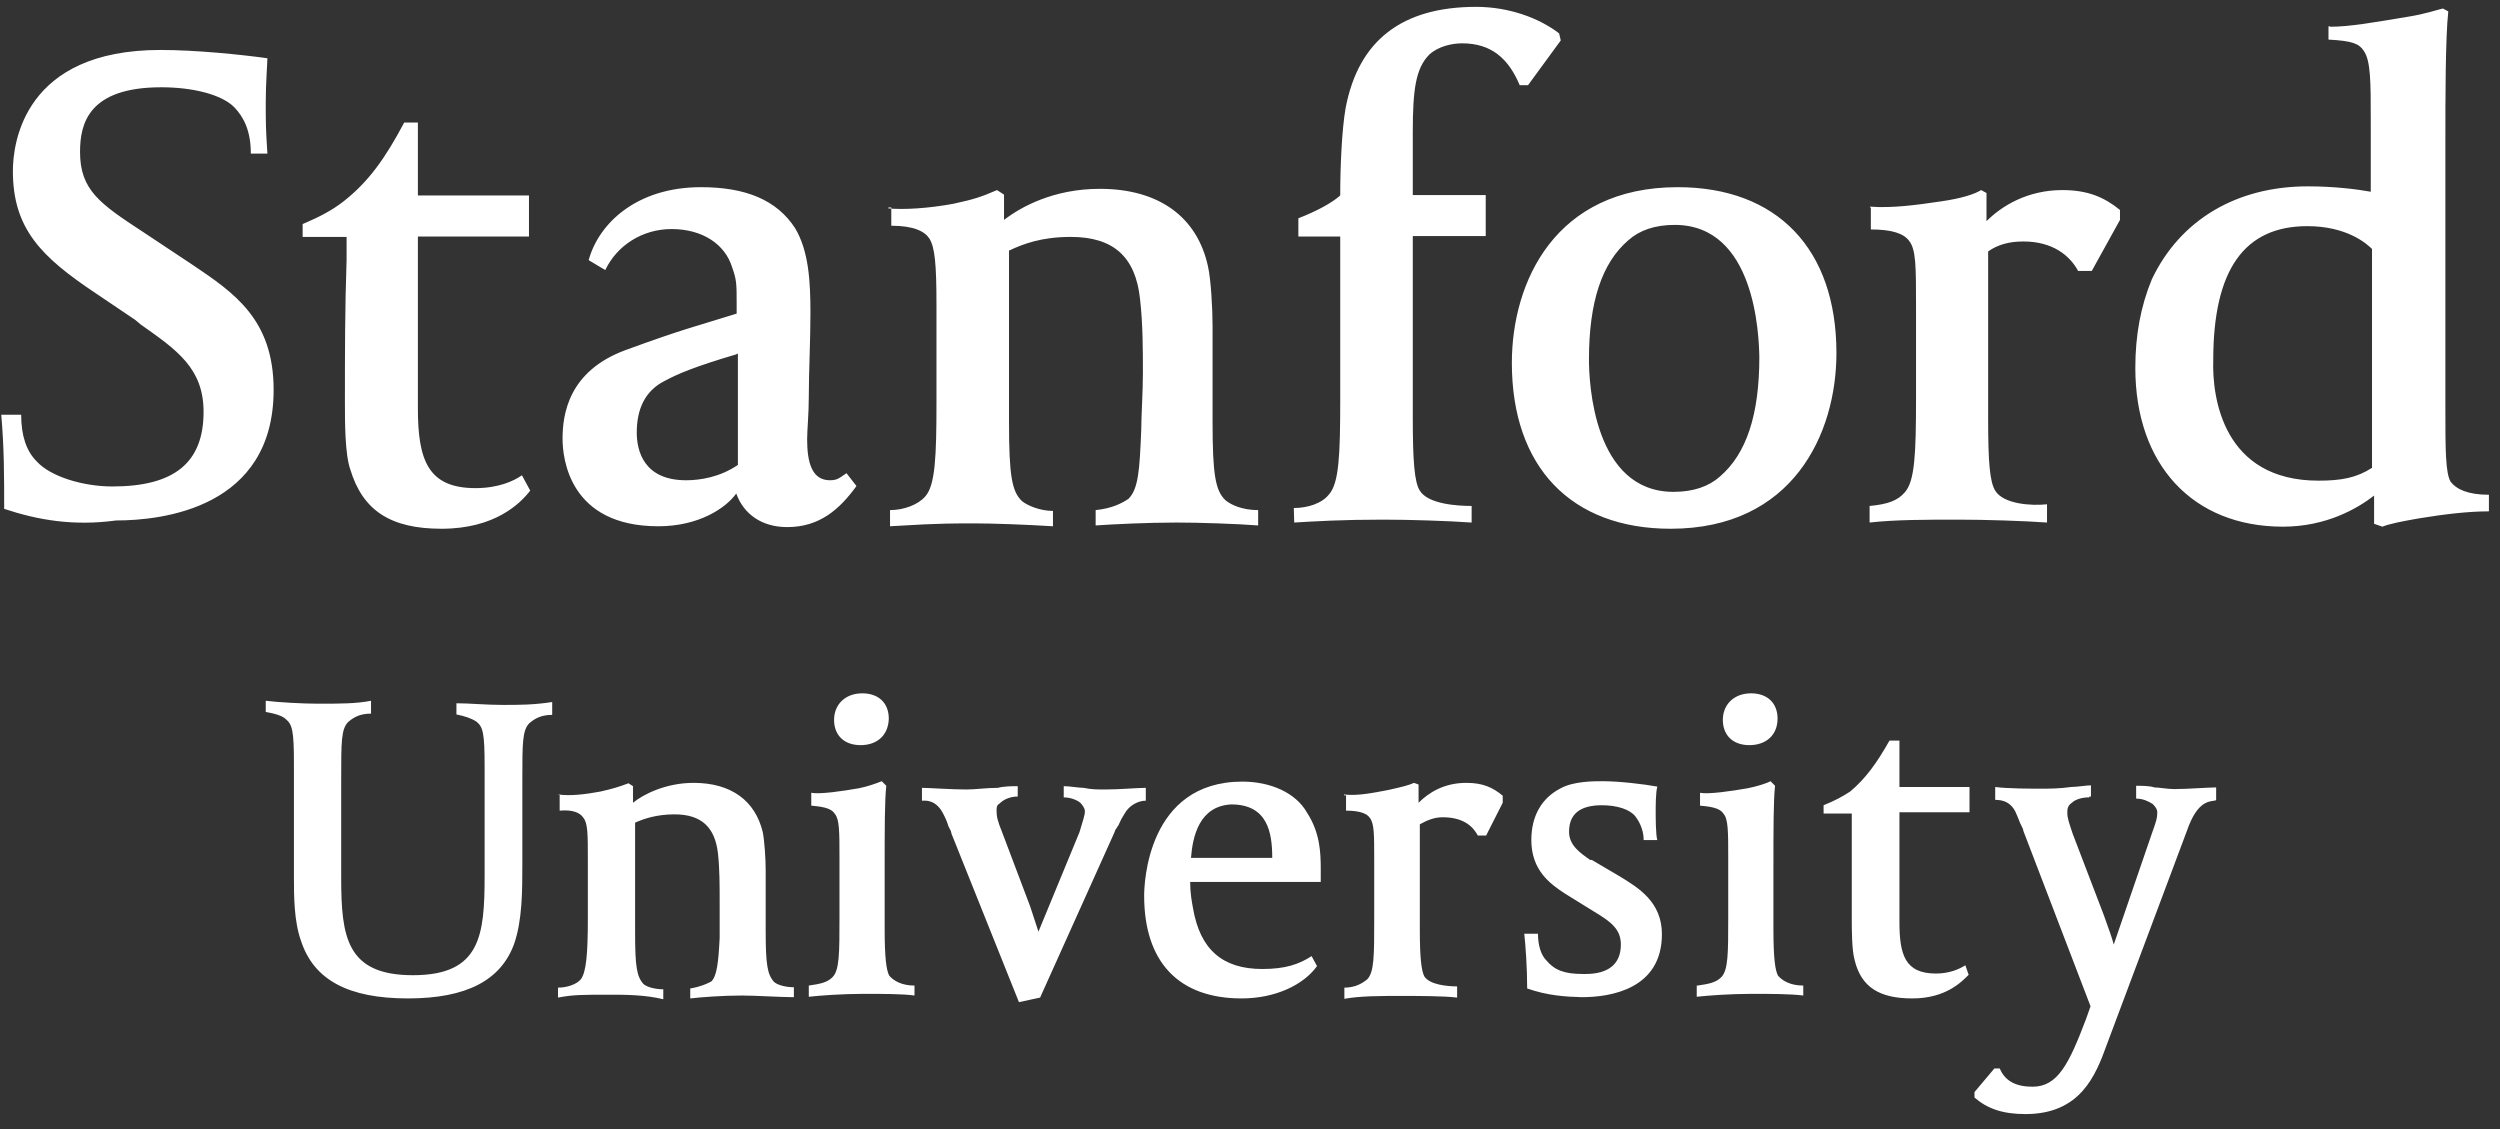 <svg width="124" height="56" viewBox="0 0 124 56" fill="none" xmlns="http://www.w3.org/2000/svg">
<rect x="0" y="0" width="124" height="56" fill="#333333" stroke="none"/>
<path d="M32.652 26.103C28.252 26.103 27.903 22.751 27.903 21.765C27.903 20.593 28.17 18.413 31.028 17.364C33.886 16.316 34.503 16.192 36.538 15.555V15.062C36.538 14.075 36.538 13.89 36.312 13.252C35.963 12.121 34.852 11.361 33.31 11.361C31.851 11.361 30.596 12.183 30.021 13.396L29.198 12.903C29.692 11.093 31.563 9.284 34.77 9.284C36.991 9.284 38.533 9.921 39.438 11.319C40.116 12.45 40.198 13.972 40.198 15.514C40.198 16.912 40.116 18.454 40.116 19.708C40.116 20.531 40.034 21.333 40.034 21.785C40.034 22.916 40.26 23.821 41.165 23.821C41.576 23.821 41.658 23.677 41.987 23.471L42.481 24.108C41.658 25.239 40.671 26.144 39.047 26.144C37.793 26.144 36.888 25.507 36.518 24.479C36.004 25.198 34.667 26.103 32.652 26.103ZM36.538 17.57C34.38 18.207 33.598 18.557 32.981 18.886C31.994 19.379 31.583 20.284 31.583 21.456C31.583 22.361 31.933 23.821 34.03 23.821C34.709 23.821 35.696 23.677 36.6 23.06V17.549H36.538V17.57ZM0.207 25.239C0.207 23.615 0.207 22.237 0.063 20.572H1.05C1.05 21.621 1.317 22.381 1.811 22.875C2.489 23.636 4.114 24.129 5.573 24.129C8.637 24.129 10.097 22.957 10.097 20.428C10.097 18.269 8.781 17.364 6.972 16.09L6.704 15.864L4.751 14.548C2.037 12.738 0.639 11.34 0.639 8.482C0.639 7.084 1.194 2.478 7.959 2.478C9.706 2.478 11.927 2.704 13.263 2.889C13.263 3.116 13.181 4.144 13.181 5.048C13.181 6.097 13.181 6.364 13.263 7.618H12.441C12.441 6.488 12.091 5.809 11.618 5.316C10.981 4.678 9.542 4.329 8 4.329C4.381 4.329 3.97 6.138 3.97 7.536C3.97 9.428 4.957 10.106 7.095 11.505L9.542 13.129C11.618 14.527 13.572 15.843 13.572 19.338C13.572 25.198 8.061 25.815 5.759 25.815C3.641 26.103 1.872 25.794 0.207 25.239ZM44.002 10.332C44.825 10.415 46.079 10.332 47.292 10.106C48.34 9.88 48.69 9.757 49.451 9.428L49.8 9.654V10.908C50.623 10.271 52.247 9.366 54.55 9.366C57.49 9.366 59.382 10.764 59.916 13.211C60.06 13.848 60.143 15.288 60.143 16.151V20.901C60.143 23.553 60.286 24.335 60.78 24.808C61.047 25.034 61.602 25.301 62.404 25.301V26.062C61.356 25.98 59.464 25.918 58.374 25.918C56.914 25.918 55.249 26 54.344 26.062V25.301C55.167 25.219 55.66 24.951 55.969 24.746C56.462 24.252 56.524 23.348 56.606 21.312C56.606 20.675 56.688 19.421 56.688 18.516C56.688 17.344 56.688 16.069 56.544 14.815C56.318 12.738 55.228 11.751 53.111 11.751C51.651 11.751 50.746 12.101 50.047 12.43V20.942C50.047 23.594 50.191 24.376 50.684 24.849C50.952 25.075 51.589 25.342 52.227 25.342V26.103C50.911 26.021 49.286 25.959 48.258 25.959C46.099 25.959 45.4 26.041 44.146 26.103V25.301C44.825 25.301 45.544 25.034 45.894 24.622C46.387 24.067 46.449 22.669 46.449 19.955V15.123C46.449 13.088 46.367 12.265 46.099 11.834C45.873 11.484 45.339 11.196 44.208 11.196V10.291H44.064V10.332H44.002ZM64.173 25.198C64.851 25.198 65.571 24.972 65.92 24.52C66.414 23.965 66.475 22.566 66.475 19.852V11.731H64.399V10.826C65.303 10.476 66.064 10.065 66.475 9.695C66.475 8.235 66.558 6.405 66.743 5.357C67.38 2.005 69.539 0.34 73.219 0.34C74.844 0.34 76.345 0.895 77.332 1.656L77.414 2.005L75.79 4.226H75.378C74.823 2.91 73.98 2.149 72.52 2.149C72.027 2.149 71.348 2.293 70.896 2.704C70.218 3.383 70.074 4.452 70.074 6.549V9.675H73.692V11.71H70.074V20.716C70.074 22.875 70.156 23.923 70.423 24.335C70.834 25.013 72.315 25.095 72.993 25.095V25.918C71.821 25.836 69.93 25.774 68.593 25.774C66.558 25.774 65.242 25.856 64.193 25.918L64.173 25.198ZM82.863 26.226C77.928 26.226 74.988 23.163 74.988 18.002C74.988 13.972 77.147 9.284 83.212 9.284C88.147 9.284 91.087 12.348 91.087 17.508C91.087 21.538 88.908 26.226 82.863 26.226ZM83.068 11.155C82.081 11.155 81.32 11.422 80.765 11.916C79.45 13.047 78.812 14.979 78.812 17.837C78.812 18.968 79.038 24.396 83.007 24.396C83.993 24.396 84.754 24.129 85.309 23.636C86.625 22.505 87.263 20.572 87.263 17.714C87.242 16.604 87.057 11.155 83.068 11.155ZM92.752 10.25C93.883 10.332 95.055 10.168 96.31 9.983C97.296 9.839 97.934 9.633 98.263 9.428L98.53 9.572V10.97C99.291 10.209 100.566 9.428 102.293 9.428C103.547 9.428 104.37 9.777 105.151 10.415V10.908L103.753 13.437H103.074C102.663 12.677 101.82 11.977 100.36 11.977C99.682 11.977 99.106 12.121 98.612 12.471V20.778C98.612 22.936 98.695 23.903 98.962 24.335C99.373 25.013 100.771 25.095 101.532 25.013V25.918C100.401 25.836 98.469 25.774 97.132 25.774C95.59 25.774 94.007 25.774 92.732 25.918V25.095C93.637 25.013 94.13 24.828 94.48 24.417C94.973 23.862 95.035 22.525 95.035 19.75V15.226C95.035 13.191 95.035 12.368 94.685 11.936C94.418 11.587 93.863 11.381 92.794 11.381V10.332L92.752 10.25ZM115.575 1.327C116.562 1.327 117.796 1.101 119.42 0.833C120.325 0.689 120.88 0.484 121.168 0.422L121.435 0.566C121.291 1.882 121.291 4.904 121.291 7.043V20.284C121.291 22.237 121.291 23.492 121.559 23.903C121.826 24.252 122.381 24.54 123.45 24.54V25.363C122.402 25.363 121.23 25.507 119.975 25.712C119.153 25.856 118.516 25.98 118.166 26.123L117.755 25.98V24.581C116.932 25.219 115.39 26.123 113.231 26.123C108.77 26.123 105.912 23.06 105.912 18.249C105.912 16.624 106.179 15.185 106.734 13.848C108.132 10.908 110.929 9.243 114.465 9.243C115.781 9.243 116.912 9.387 117.59 9.51V6.076C117.59 4.041 117.59 3.013 117.241 2.519C117.015 2.17 116.686 2.026 115.493 1.964V1.306H115.575V1.327ZM115 23.841C116.13 23.841 116.891 23.697 117.652 23.204V12.348C117.385 12.08 116.398 11.217 114.444 11.217C111.319 11.217 109.777 13.376 109.777 17.858C109.715 19.729 110.271 23.841 115 23.841ZM26.299 24.335C25.806 24.972 24.551 26.226 21.899 26.226C19.37 26.226 17.992 25.322 17.375 23.286C17.108 22.525 17.108 20.922 17.108 19.996C17.108 17.426 17.108 15.329 17.191 12.882V11.751H15.011V11.114C15.834 10.764 16.471 10.435 17.047 9.983C18.301 8.996 19.123 7.824 20.049 6.076H20.727V9.695H26.237V11.731H20.727V20.243C20.727 22.813 21.221 24.211 23.585 24.211C24.716 24.211 25.477 23.862 25.888 23.574L26.299 24.335Z" fill="white"/>
<path d="M103.588 39.55C103.321 39.55 102.951 39.632 102.766 39.817C102.539 39.961 102.539 40.166 102.539 40.31C102.539 40.578 102.622 40.804 102.807 41.359L104.349 45.389C104.575 46.026 104.76 46.52 104.842 46.849L106.734 41.338C106.96 40.701 107.001 40.578 107.001 40.29C107.001 40.146 106.919 40.022 106.775 39.879C106.549 39.735 106.282 39.611 105.953 39.611V38.974C106.179 38.974 106.631 38.974 106.857 39.056C107.083 39.056 107.495 39.138 107.844 39.138C108.523 39.138 109.51 39.056 109.921 39.056V39.693C109.654 39.776 109.016 39.611 108.461 41.236L104.493 51.825C103.938 53.367 103.177 55.258 100.463 55.258C99.332 55.258 98.571 54.991 97.934 54.436V54.168L98.921 52.996H99.188C99.455 53.634 100.01 53.901 100.812 53.901C102.066 53.901 102.622 52.77 103.465 50.55L103.691 49.912L100.36 41.215C100.36 41.133 100.278 40.989 100.216 40.865C100.134 40.639 99.949 40.228 99.949 40.228C99.722 39.817 99.394 39.673 98.962 39.673V39.035C99.599 39.118 100.709 39.118 101.265 39.118C101.614 39.118 102.169 39.118 102.724 39.035C102.992 39.035 103.485 38.953 103.711 38.953V39.508H103.629V39.55H103.588ZM66.66 39.406C67.339 39.488 68.12 39.323 68.881 39.179C69.518 39.035 69.868 38.953 70.135 38.83L70.361 38.912V39.817C70.855 39.323 71.615 38.83 72.726 38.83C73.548 38.83 74.042 39.056 74.535 39.467V39.817L73.713 41.441H73.302C73.034 40.948 72.541 40.536 71.554 40.536C71.143 40.536 70.793 40.68 70.423 40.886V46.129C70.423 47.527 70.505 48.165 70.649 48.432C70.916 48.843 71.78 48.925 72.273 48.925V49.48C71.595 49.398 70.32 49.398 69.477 49.398C68.49 49.398 67.442 49.398 66.681 49.542V48.987C67.236 48.987 67.585 48.761 67.812 48.576C68.161 48.226 68.161 47.404 68.161 45.574V42.634C68.161 41.379 68.161 40.824 67.935 40.557C67.791 40.331 67.38 40.208 66.763 40.208V39.447H66.66V39.406ZM20.233 49.522C17.293 49.522 15.566 48.617 14.929 46.664C14.579 45.677 14.579 44.443 14.579 43.456V37.884C14.579 36.219 14.497 35.931 14.168 35.663C14.024 35.52 13.674 35.396 13.181 35.314V34.759C13.859 34.841 15.072 34.903 15.751 34.903C16.923 34.903 17.643 34.903 18.403 34.759V35.396C17.91 35.396 17.581 35.54 17.273 35.807C16.923 36.157 16.923 36.794 16.923 38.604V43.538C16.923 46.479 17.19 48.37 20.48 48.37C23.832 48.37 24.037 46.417 24.037 43.436V38.007C24.037 36.342 23.955 36.054 23.626 35.787C23.4 35.643 23.071 35.52 22.639 35.437V34.882C23.276 34.882 24.099 34.964 24.942 34.964C25.703 34.964 26.484 34.964 27.389 34.82V35.458C26.895 35.458 26.566 35.602 26.258 35.869C25.908 36.219 25.908 36.856 25.908 38.665V42.86C25.908 44.176 25.908 45.656 25.497 46.828C24.839 48.617 23.153 49.522 20.233 49.522ZM40.116 48.884C40.671 48.802 41.021 48.74 41.288 48.473C41.638 48.123 41.638 47.301 41.638 45.471V42.531C41.638 41.277 41.638 40.639 41.411 40.372C41.267 40.146 41 40.022 40.239 39.961V39.323C40.651 39.406 41.781 39.241 42.604 39.097C43.015 39.015 43.426 38.871 43.735 38.748L43.961 38.974C43.879 39.652 43.879 41.133 43.879 43.086V46.088C43.879 47.486 43.961 48.123 44.105 48.391C44.331 48.658 44.742 48.884 45.359 48.884V49.378C44.804 49.295 43.735 49.295 42.83 49.295C41.781 49.295 40.671 49.378 40.116 49.439V48.884ZM42.686 36.959C41.864 36.959 41.37 36.465 41.37 35.705C41.37 34.944 41.925 34.389 42.768 34.389C43.591 34.389 44.084 34.882 44.084 35.643C44.064 36.465 43.508 36.959 42.686 36.959ZM84.199 48.884C84.754 48.802 85.104 48.74 85.371 48.473C85.72 48.123 85.72 47.301 85.72 45.471V42.531C85.72 41.277 85.72 40.639 85.494 40.372C85.35 40.146 85.083 40.022 84.322 39.961V39.323C84.734 39.406 85.864 39.241 86.687 39.097C87.098 39.015 87.591 38.871 87.818 38.748L88.044 38.974C87.962 39.652 87.962 41.133 87.962 43.086V46.088C87.962 47.486 88.044 48.123 88.188 48.391C88.414 48.658 88.825 48.884 89.442 48.884V49.378C88.805 49.295 87.776 49.295 86.872 49.295C85.823 49.295 84.713 49.378 84.158 49.439V48.884H84.199ZM86.769 36.959C85.947 36.959 85.453 36.465 85.453 35.705C85.453 34.944 86.008 34.389 86.851 34.389C87.674 34.389 88.167 34.882 88.167 35.643C88.167 36.465 87.591 36.959 86.769 36.959ZM75.748 49.028C75.748 47.98 75.666 46.869 75.604 46.314H76.283C76.283 46.869 76.427 47.363 76.694 47.63C77.105 48.123 77.599 48.309 78.504 48.309H78.647C79.778 48.309 80.395 47.815 80.395 46.849C80.395 46.088 79.902 45.718 79.079 45.224L77.619 44.32C76.859 43.826 75.954 43.148 75.954 41.667C75.954 40.495 76.447 39.591 77.414 39.097C78.051 38.748 79.038 38.748 79.49 38.748C80.313 38.748 81.526 38.892 82.204 39.015C82.122 39.282 82.122 40.002 82.122 40.269C82.122 40.495 82.122 41.441 82.204 41.667H81.526C81.526 41.256 81.382 40.845 81.115 40.495C80.847 40.146 80.21 39.94 79.449 39.94C78.401 39.94 77.825 40.351 77.825 41.256C77.825 41.935 78.38 42.305 78.874 42.654H78.956L80.354 43.477C81.259 44.032 82.431 44.731 82.431 46.335C82.431 49.049 79.902 49.46 78.462 49.46C77.64 49.439 76.735 49.378 75.748 49.028ZM97.646 48.35C97.296 48.699 96.515 49.522 94.85 49.522C93.225 49.522 92.32 48.967 91.992 47.63C91.848 47.136 91.848 46.088 91.848 45.553C91.848 43.888 91.848 42.551 91.848 41.03V40.351H90.45V39.94C91.005 39.714 91.354 39.529 91.765 39.262C92.526 38.624 93.081 37.864 93.719 36.733H94.212V39.035H97.687V40.29H94.212V45.718C94.212 47.342 94.48 48.288 96.022 48.288C96.7 48.288 97.194 48.062 97.481 47.877L97.646 48.35ZM50.479 38.994C50.252 38.994 49.8 38.994 49.492 39.077C48.937 39.077 48.361 39.159 47.95 39.159C47.189 39.159 46.058 39.077 45.729 39.077V39.714C45.873 39.714 46.408 39.632 46.778 40.351C46.922 40.619 47.004 40.845 47.045 40.989C47.127 41.133 47.189 41.256 47.189 41.338L50.54 49.707L51.589 49.48L55.29 41.256C55.29 41.174 55.372 41.112 55.434 40.989C55.516 40.907 55.516 40.763 55.783 40.351C56.01 39.94 56.462 39.714 56.832 39.714V39.077C56.421 39.077 55.516 39.159 54.797 39.159C54.447 39.159 54.118 39.159 53.748 39.077C53.481 39.077 53.069 38.994 52.761 38.994V39.55C53.111 39.55 53.44 39.693 53.583 39.817C53.666 39.899 53.81 40.084 53.81 40.228C53.81 40.454 53.727 40.639 53.542 41.277L51.507 46.211C51.425 45.944 51.281 45.533 51.096 44.957L49.697 41.256C49.471 40.701 49.43 40.495 49.43 40.208C49.43 40.063 49.43 39.94 49.574 39.858C49.8 39.632 50.129 39.508 50.479 39.508V38.953V38.994ZM27.697 39.406C28.252 39.488 29.013 39.406 29.774 39.262C30.411 39.118 30.678 39.035 31.172 38.85L31.398 38.994V39.817C31.892 39.406 33.022 38.83 34.4 38.83C36.292 38.83 37.464 39.735 37.834 41.277C37.916 41.688 37.978 42.593 37.978 43.168V46.17C37.978 47.836 38.06 48.329 38.389 48.699C38.533 48.843 38.944 48.967 39.376 48.967V49.46C38.697 49.46 37.484 49.378 36.806 49.378C35.819 49.378 34.77 49.46 34.236 49.522V49.028C34.729 48.946 35.058 48.802 35.284 48.679C35.551 48.411 35.634 47.774 35.695 46.52C35.695 46.108 35.695 45.348 35.695 44.71C35.695 43.95 35.695 43.086 35.613 42.346C35.469 41.03 34.791 40.392 33.454 40.392C32.55 40.392 31.912 40.619 31.501 40.804V46.273C31.501 47.938 31.583 48.432 31.912 48.802C32.056 48.946 32.467 49.069 32.899 49.069V49.563C31.994 49.337 30.946 49.337 30.247 49.337C28.849 49.337 28.437 49.337 27.677 49.48V48.987C28.088 48.987 28.581 48.843 28.807 48.576C29.075 48.226 29.157 47.322 29.157 45.574V42.634C29.157 41.379 29.157 40.824 28.931 40.557C28.787 40.331 28.437 40.146 27.759 40.208V39.426H27.697V39.406ZM61.582 49.522C58.456 49.522 56.75 47.712 56.75 44.422C56.75 43.867 56.894 38.768 61.623 38.768C63.021 38.768 64.275 39.323 64.83 40.31C65.468 41.297 65.509 42.264 65.509 43.107V43.744H59.032C59.032 44.299 59.114 44.731 59.176 45.06C59.526 47.095 60.636 48.062 62.61 48.062C63.741 48.062 64.419 47.836 65.056 47.424L65.324 47.918C64.666 48.843 63.268 49.522 61.582 49.522ZM59.073 42.551H63.103C63.103 41.297 62.877 39.899 61.068 39.899C59.484 39.981 59.156 41.482 59.073 42.551Z" fill="white"/>
</svg>
